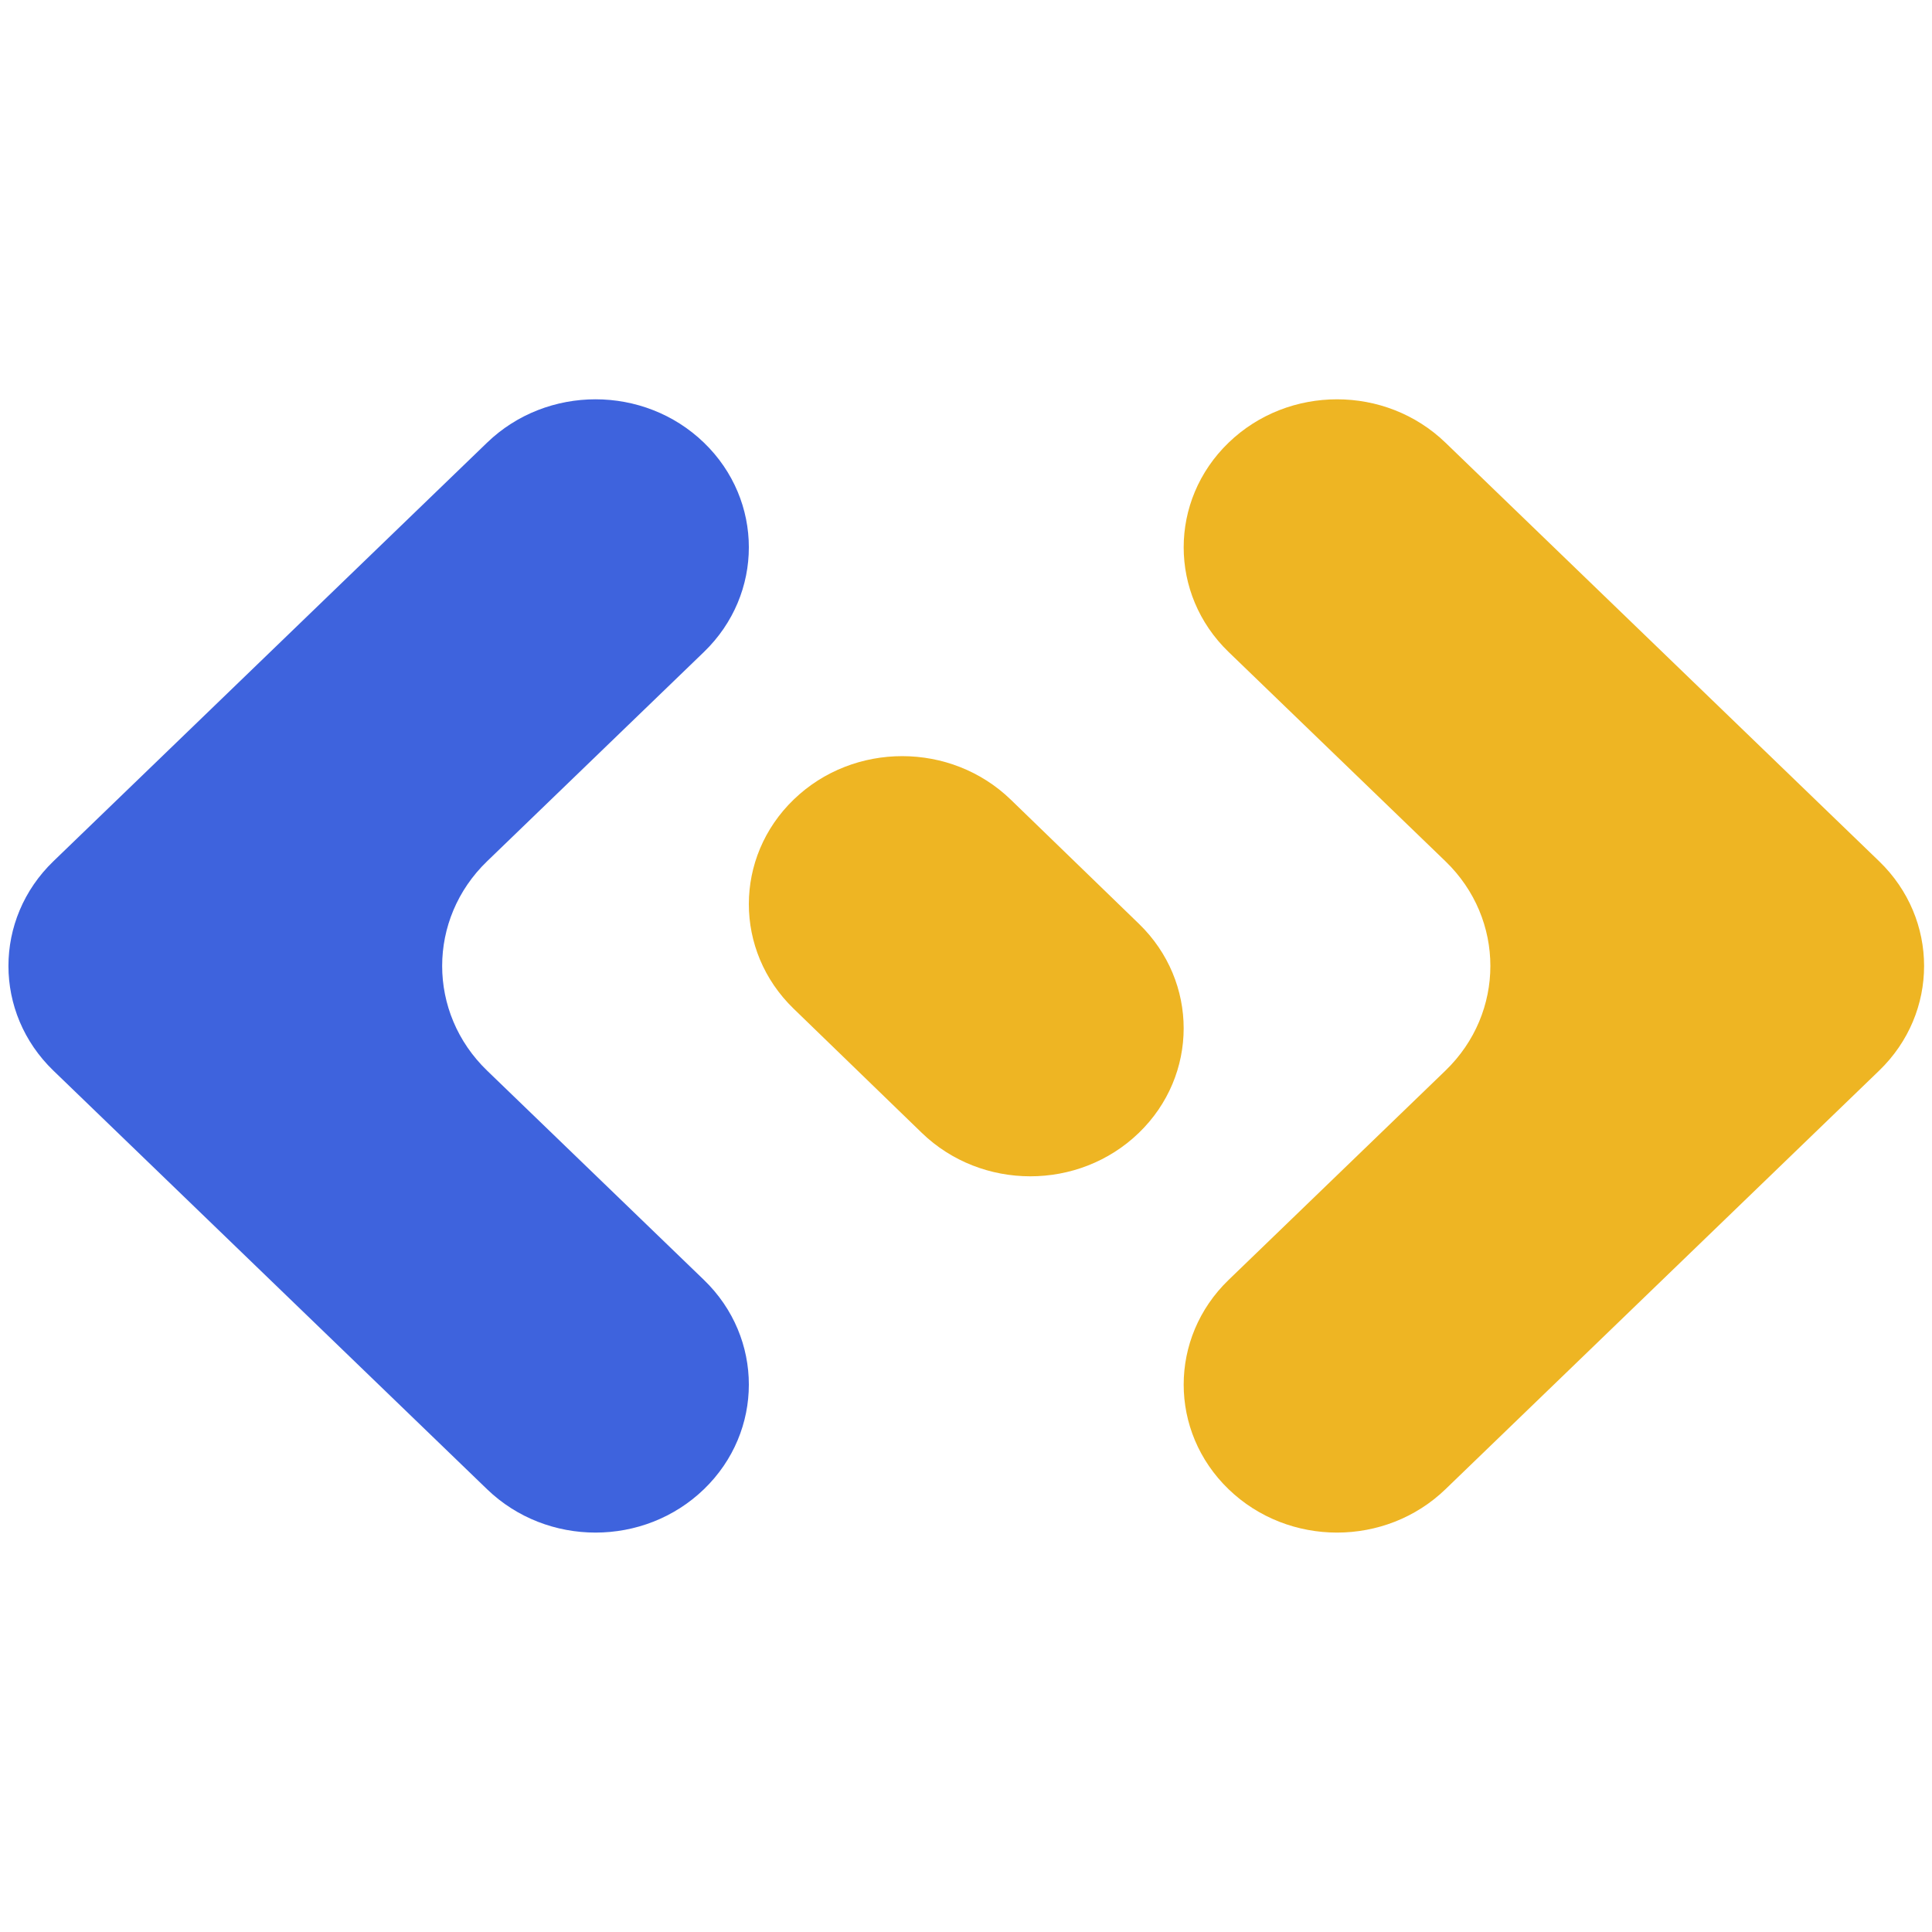     <svg
      version="1.1"
      id="Layer_1"
      xmlns="http://www.w3.org/2000/svg"
      xmlnsXlink="http://www.w3.org/1999/xlink"
      x="0px"
      y="0px"
      viewBox="0 0 2560 2560"
    >
      <path
        fill="#3E63DD"
        d="M932.75,586.54L932.75,586.54c79.35,76.59,79.35,200.77,0,277.36L645.4,1141.25
	c-79.35,76.59-79.35,200.77,0,277.35l287.35,277.36c79.35,76.59,79.35,200.77,0,277.35l0,0c-79.35,76.59-208,76.59-287.35,0
	L70.7,1418.61c-79.35-76.59-79.35-200.77,0-277.35l574.7-554.71C724.75,509.95,853.4,509.95,932.75,586.54z"
      />
      <path
        fill="#EEB523"
        d="M1627.95,1973.32L1627.95,1973.32c-79.35-76.59-79.35-200.77,0-277.36l287.35-277.36
	c79.35-76.59,79.35-200.77,0-277.35L1627.95,863.9c-79.35-76.59-79.35-200.77,0-277.35l0,0c79.35-76.59,208-76.59,287.35,0
	l574.7,554.71c79.35,76.59,79.35,200.77,0,277.35l-574.7,554.71C1835.95,2049.91,1707.3,2049.91,1627.95,1973.32z"
      />
      <path
        fill="#EEB523"
        d="M1051.77,1059.37L1051.77,1059.37c-79.25,76.49-79.36,200.47-0.27,277.1l169.8,164.5
	c79.31,76.83,208.16,76.95,287.62,0.26l0,0c79.24-76.49,79.36-200.46,0.27-277.1l-169.8-164.5
	C1260.09,982.8,1131.23,982.68,1051.77,1059.37z"
      />
    </svg>